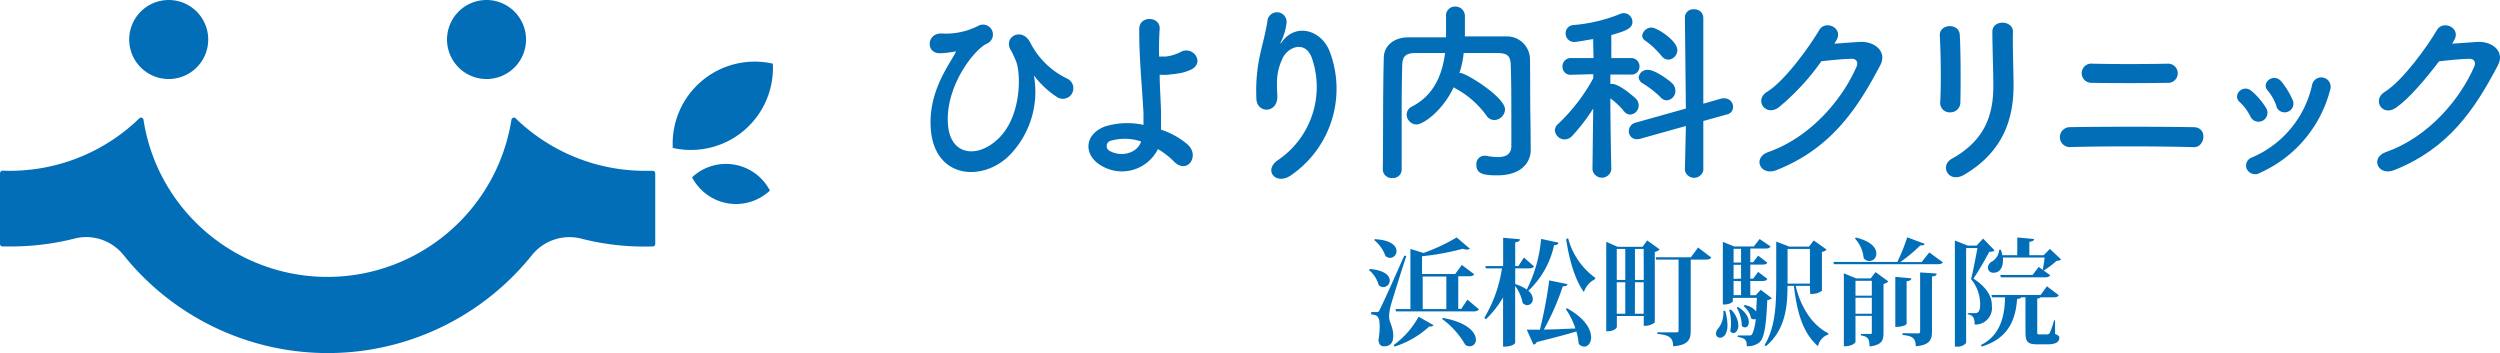 <svg xmlns="http://www.w3.org/2000/svg" viewBox="0 0 335.33 47.37"><defs><style>.cls-1{fill:#036eb8;}</style></defs><g id="レイヤー_2" data-name="レイヤー 2"><g id="レイヤー_1-2" data-name="レイヤー 1"><path class="cls-1" d="M124.83,17c-.23-4.64,2.27-8,3.25-9.79.1-.15.23-.35,0-.3a12,12,0,0,1-1.93.23c-2,.1-1.9-2.7.13-2.65a9.54,9.54,0,0,0,4.89-1,1.33,1.33,0,1,1,1.14,2.39c-1.8.91-5.69,6-5.13,11.1.44,3.89,3.94,4.22,6.62,1.72,3.27-3,3.17-8.93,2.45-10.58-.16-.33-.42-1-.67-1.39-1.06-1.82,1.54-3.16,2.62-1a10.76,10.76,0,0,0,5,4.84,1.42,1.42,0,1,1-1.55,2.36,12,12,0,0,1-2.78-2.57c-.15-.21-.23-.26-.15,0a12.21,12.21,0,0,1-3.32,10.48C131.76,24.47,125.17,24,124.83,17Z"/><path class="cls-1" d="M147.82,22.28c-2.47-1.34-2.53-4.22.43-5.33a10.22,10.22,0,0,1,5.13-.2c0-.57,0-1.13,0-1.6-.31-5.15-.59-7.6-.57-11.28,0-1.83,2.84-1.7,2.74,0-.08,1.27-.11,2.45-.08,3.71.33,0,.69,0,.95,0a6,6,0,0,0,1.91-.59c1.62-.93,3.29,1.31,1.54,2.29a6.18,6.18,0,0,1-1.62.54c-.57.1-1.13.15-1.57.2a6.05,6.05,0,0,1-1.13,0c0,1.44.12,3,.18,4.92,0,.62,0,1.54,0,2.45a10.64,10.64,0,0,1,3.5,1.93c1.83,1.56,0,4.19-1.8,2.31A10.15,10.15,0,0,0,155.31,20,5.38,5.38,0,0,1,147.82,22.28Zm1.15-3.4a.74.74,0,0,0,0,1.42c1.39.75,3.55.31,4.09-1.32A6.77,6.77,0,0,0,149,18.88Z"/><path class="cls-1" d="M171.48,21.43A11.85,11.85,0,0,0,176,7.89c-.85-2.58-3.29-1.62-4,0s-.8,2.63-.67,4.87c.13,2.5-2.65,2.47-2.8.62A22.61,22.61,0,0,1,169,7.4c.28-1.32.77-3,1-4.58a1.29,1.29,0,0,1,2.57.23,7.84,7.84,0,0,1-.67,2.39c-.33.7-.08.36.18,0C174,3.05,177.33,4.11,178.39,7a14.07,14.07,0,0,1-5.11,16.43C171.2,25,169.32,22.85,171.48,21.43Z"/><path class="cls-1" d="M205.32,20.07v.05c0,1.49-1.06,3.4-4.51,3.4-1.9,0-2.78-.23-2.78-1.42a1.1,1.1,0,0,1,1.06-1.21s.12,0,.2,0a9.78,9.78,0,0,0,1.62.18c1,0,1.81-.34,1.81-1.47,0-7.13,0-8.6-.08-10.76,0-1.47-.57-1.7-1.8-1.73-1.52,0-3,0-4.51,0a12.92,12.92,0,0,1-.57,2.68h.11c.79,0,6,3.25,6,4.87a1.47,1.47,0,0,1-1.44,1.44,1.25,1.25,0,0,1-1.06-.61,12.34,12.34,0,0,0-4.11-3.61.85.85,0,0,1-.27-.18c-1.59,3.35-4.19,5-5,5a1.36,1.36,0,0,1-1.31-1.34,1.19,1.19,0,0,1,.69-1.06c3.09-1.57,4.12-4.51,4.46-7.19-1.32,0-2.6,0-3.87,0-1.46,0-1.85.44-1.88,1.73q-.08,3.47-.07,7v6.93a1.13,1.13,0,0,1-1.24,1.1,1.16,1.16,0,0,1-1.29-1.08v0c.06-4.74,0-10,.13-15,0-1.63,1.32-2.75,3.22-2.78,1.68,0,3.37,0,5.13,0,0-1,0-2.11,0-2.73A1.21,1.21,0,0,1,195.17.88a1.27,1.27,0,0,1,1.32,1.29c0,.67,0,1.75,0,2.71,1.85,0,3.73,0,5.59,0a3.1,3.1,0,0,1,3.14,3c.05,2.88,0,5.69.07,8.57Z"/><path class="cls-1" d="M216.13,22.75a1.28,1.28,0,0,1-2.53,0v0l.1-8.19a25.18,25.18,0,0,1-2.83,3.68,1.38,1.38,0,0,1-1,.46,1.32,1.32,0,0,1-1.31-1.21,1.15,1.15,0,0,1,.44-.87,24.49,24.49,0,0,0,4.71-6.13l0-.54-3,.08h0a1.06,1.06,0,0,1-1.13-1.11,1.1,1.1,0,0,1,1.16-1.13h3l-.05-2.55c-.49.08-2.22.39-2.5.39a1.14,1.14,0,0,1-1.19-1.16,1.1,1.1,0,0,1,1-1.11,21.25,21.25,0,0,0,6.39-1.52,1.29,1.29,0,0,1,.41-.08,1.18,1.18,0,0,1,1.16,1.19c0,.9-1,1.23-2.83,1.75,0,.54,0,1.7,0,3.09h2.62a1.1,1.1,0,0,1,1.16,1.13A1.07,1.07,0,0,1,218.7,10h0L216,10v1.26a.8.8,0,0,1,.25,0c1,0,3.07,1.86,3.2,2a1.29,1.29,0,0,1,.35.88,1.23,1.23,0,0,1-1.13,1.23,1.05,1.05,0,0,1-.82-.43A10,10,0,0,0,216,13.19c0,3.89.13,9.53.13,9.53Zm10-5.85-6.15,1.72a1.3,1.3,0,0,1-.42.05,1.05,1.05,0,0,1-1.08-1.1,1.17,1.17,0,0,1,.88-1.11l6.77-1.9L226,2.35a1.1,1.1,0,0,1,1.21-1.1,1.16,1.16,0,0,1,1.26,1.1l0,11.56,2.52-.72a2.8,2.8,0,0,1,.36,0,1.14,1.14,0,0,1,1.11,1.16,1,1,0,0,1-.83,1l-3.16.88,0,6.61a1.26,1.26,0,0,1-2.47,0ZM222.69,13a13.34,13.34,0,0,0-2.37-1.83,1,1,0,0,1-.52-.8,1.17,1.17,0,0,1,1.26-1c.91,0,2.76,1.34,3.23,1.8a1.36,1.36,0,0,1,.43,1,1.25,1.25,0,0,1-1.18,1.29A1.21,1.21,0,0,1,222.69,13Zm.2-5.46a11.07,11.07,0,0,0-2.21-2.09.83.83,0,0,1-.41-.67,1.27,1.27,0,0,1,1.29-1.08c.69,0,3.42,1.75,3.42,3A1.28,1.28,0,0,1,223.8,8,1.17,1.17,0,0,1,222.89,7.53Z"/><path class="cls-1" d="M246.05,5.86c1.11-.08,2.37-.18,3.4-.24,2-.1,3.71,1.29,2.76,3.12-3.15,6-6.7,11.22-13.93,14.08-2.19.85-3.25-1.67-1.11-2.42,5.71-2,10-7.13,11.87-11.51.2-.49,0-1-.62-1-1.08,0-3,.2-4.12.33a31.37,31.37,0,0,1-5.79,6.24c-1.73,1.16-3.25-1.06-1.49-2.14,2.46-1.52,5.81-6.26,7-8.29.85-1.45,3.42-.21,2.21,1.52Z"/><path class="cls-1" d="M261.58,15.07a1.26,1.26,0,0,1-1.34-1.31c.15-2.55.08-6.59-.05-9-.08-1.59,2.58-1.72,2.68-.1.13,2.32.13,6.72.08,9.11A1.34,1.34,0,0,1,261.58,15.07Zm.21,6.23c4.55-2.52,5.58-6,5.58-9.81,0-2-.13-5.19-.13-7.23,0-1.68,2.78-1.57,2.76,0-.05,2.19.08,5.07.08,7.21,0,4.43-1.34,8.88-6.67,12C261.3,24.62,260.16,22.2,261.79,21.3Z"/><path class="cls-1" d="M277.52,19.73a1.34,1.34,0,0,1,0-2.67c4.28-.08,12.38-.08,16.74,0,1.93.05,1.49,2.73,0,2.68C289.31,19.6,282.13,19.6,277.52,19.73Zm3-8.62a1.29,1.29,0,1,1,.15-2.57c2.81.07,7.06.07,10.12,0a1.29,1.29,0,1,1-.13,2.57C288,11.16,283.19,11.16,280.51,11.11Z"/><path class="cls-1" d="M301.88,15.69a6.66,6.66,0,0,0-1.46-2c-1.06-.9.43-2.53,1.64-1.44A9.47,9.47,0,0,1,304,14.56,1.19,1.19,0,1,1,301.88,15.69Zm-.51,7a1.15,1.15,0,0,1,.64-1.55,13.77,13.77,0,0,0,8.11-9.73,1.26,1.26,0,1,1,2.42.67,16.77,16.77,0,0,1-9.4,11.1A1.24,1.24,0,0,1,301.37,22.67Zm4-8.39a6.65,6.65,0,0,0-1.21-2.17c-.92-1,.8-2.45,1.86-1.18a10.89,10.89,0,0,1,1.54,2.55A1.17,1.17,0,1,1,305.33,14.28Z"/><path class="cls-1" d="M328.91,5.86c1.11-.08,2.37-.18,3.4-.24,2-.1,3.7,1.29,2.75,3.12-3.14,6-6.69,11.22-13.93,14.08-2.19.85-3.24-1.67-1.11-2.42,5.72-2,10-7.13,11.87-11.51.21-.49,0-1-.61-1-1.09,0-3,.2-4.12.33-1.76,2.32-4,5-5.8,6.24s-3.24-1.06-1.49-2.14c2.47-1.52,5.82-6.26,7-8.29.85-1.45,3.43-.21,2.22,1.52Z"/><path class="cls-1" d="M183.7,36.08c2.06.16,2.71.92,2.71,1.54a.88.88,0,0,1-.85.89.9.9,0,0,1-.64-.28,3.91,3.91,0,0,0-1.29-2Zm.92,5.78c.23,0,.3,0,.45-.33s.35-.59,3.29-7.25l.27.07c-.66,2-1.84,5.76-2.08,6.62a6.83,6.83,0,0,0-.23,1.42v.08c0,.76.56,1.34.56,2.58s-.74,1.4-1.22,1.4-.66-.23-.77-.81a11.07,11.07,0,0,0,.17-1.79c0-1.43-.3-1.6-1.14-1.68v-.31h.7Zm-.22-9.78c2.2.11,2.92.92,2.92,1.59a.9.9,0,0,1-.88.92,1,1,0,0,1-.6-.25,5,5,0,0,0-1.51-2.14Zm7.88,11.53a.39.39,0,0,1-.37.18h-.2a12.44,12.44,0,0,1-4.66,2.7l-.11-.21a11.56,11.56,0,0,0,3.34-3.8Zm4.55-3.42,1.54,1.3c-.12.2-.32.28-.76.28H187.25l-.07-.31h2V33.39l1.76.54a25.75,25.75,0,0,0,4.45-2.08l1.77,1.51a.6.6,0,0,1-.4.12,1.66,1.66,0,0,1-.56-.11,34.19,34.19,0,0,1-5.46,1v2.38h4.45l.89-1.21,1.65,1.24c-.12.21-.32.28-.75.28H195.6v4.37H196Zm-6-3.1v4.37H194V37.09Zm2.69,5.55c3.38.6,4.44,2,4.44,2.89a.84.84,0,0,1-.81.92,1.1,1.1,0,0,1-.61-.2,11.1,11.1,0,0,0-3.11-3.47Z"/><path class="cls-1" d="M203.24,38.11a5,5,0,0,1,1.55.73,18.61,18.61,0,0,0,1.92-6.8l2.34.51c-.05.2-.19.32-.6.34A11.76,11.76,0,0,1,205,39a1.52,1.52,0,0,1,.6,1.1.78.78,0,0,1-.74.83.82.82,0,0,1-.63-.31,5.42,5.42,0,0,0-1-2.26V46s-.22.5-1.62.5v-6.6a13.5,13.5,0,0,1-2.31,2.93l-.2-.21A18.12,18.12,0,0,0,201.46,36h-2.15l-.08-.31h2.39v-3.8l2.24.2c0,.23-.14.35-.62.41v3.19h.42l.75-1.15,1.35,1.2c-.13.18-.33.26-.73.26h-1.79Zm7,0c0,.21-.2.29-.62.29a32.88,32.88,0,0,1-2.54,5.8c1.21,0,2.69-.08,4.23-.14a10.16,10.16,0,0,0-1.29-2.62l.17-.09c2.43,1.34,3.23,2.85,3.23,3.89,0,.75-.42,1.25-.92,1.25a1,1,0,0,1-.75-.38,7.55,7.55,0,0,0-.31-1.65c-1.25.38-2.94.83-5.31,1.42a.55.55,0,0,1-.45.34l-.89-2,1.76,0a59.12,59.12,0,0,0,1.25-6.61Zm3.66-.64a3,3,0,0,0-1.45,1.7c-1.24-1.68-2-4.52-2.38-7.08l.26-.15A9.54,9.54,0,0,0,214,37.28Z"/><path class="cls-1" d="M220.94,32.25l1.67,1.2a1.19,1.19,0,0,1-.65.34v9.45s-.4.47-1.48.47V42.39h-3.61v1.48s-.14.57-1.42.57v-12l1.51.66h3.36ZM218,33.39h-1.14v4.16H218Zm-1.14,4.47v4.22H218V37.86Zm3.61-4.47H219.3v4.16h1.18Zm-1.18,8.69h1.18V37.86H219.3Zm8.48-8.88,1.76,1.34c-.11.2-.32.28-.75.28h-2v9.55c0,1.13-.31,1.93-2.36,2.08,0-1.3-.72-1.52-2.12-1.66v-.21h2.54c.23,0,.31-.06.31-.23V34.82h-3l-.08-.31h4.73Z"/><path class="cls-1" d="M231.4,41.69a7.18,7.18,0,0,1,.31,1.92c0,1.22-.52,1.69-1,1.69a.54.54,0,0,1-.54-.56,1,1,0,0,1,.21-.58,3.29,3.29,0,0,0,.77-2.47Zm4.77-2.82L237.66,40a1.06,1.06,0,0,1-.61.25c-.15,3.58-.43,5.19-1.09,5.7a2.44,2.44,0,0,1-1.66.48c0-.81-.19-1.07-1.22-1.24V45l1.44,0c.25,0,.34,0,.46-.13s.41-.88.53-2.11a.35.35,0,0,1-.25.07.6.6,0,0,1-.39-.15,2.77,2.77,0,0,0-1-1.62l.13-.14a2.4,2.4,0,0,1,1.56.86l.09-1.83h-3.22v.45c0,.11-.42.44-1.11.44h-.23V32.45l1.52.61h2.63l.78-1,1.47,1c-.11.22-.32.28-.72.28h-2v1.84h.38l.67-.89,1.24.94c-.11.2-.31.26-.7.26h-1.59v1.89h.38l.67-.91,1.24.94c-.11.22-.31.28-.7.28h-1.59v1.91h.73Zm-4,2.65a3.13,3.13,0,0,1,1,2.1c0,.64-.33,1.06-.67,1.06a.51.51,0,0,1-.42-.27,5.25,5.25,0,0,0,.1-1.09,6.1,6.1,0,0,0-.24-1.74Zm1.36-8.15h-1v1.84h1Zm0,4V35.52h-1v1.89Zm-1,.31v1.91h1V37.72Zm.6,3.49c1.08.7,1.44,1.44,1.44,2s-.25.74-.53.74a.52.52,0,0,1-.41-.21,5,5,0,0,0-.68-2.43Zm9.64-2.83h-1.91c.68,2.93,2.27,5.31,4.37,6.36l0,.17a2.06,2.06,0,0,0-1.37,1.57c-1.93-1.68-2.8-4.26-3.24-8.1h-.86c0,2.73-.27,5.91-2.89,8.09l-.19-.13c1.46-2.41,1.57-5.46,1.57-8.39V32.41l1.76.67h2.64l.63-.83,1.73,1.23a1.15,1.15,0,0,1-.63.31V39a2.26,2.26,0,0,1-1.58.41Zm-3-.3h3V33.39h-3Z"/><path class="cls-1" d="M258.78,33.86l1.82,1.32c-.11.19-.31.26-.76.26H246l-.09-.31h8.59a27.34,27.34,0,0,0,1.32-3.3l2.36.88a.39.39,0,0,1-.39.2.86.86,0,0,1-.22,0,19.92,19.92,0,0,1-2.68,2.24h2.86Zm-7.86,3.48.65-.84,1.72,1.25a1.22,1.22,0,0,1-.65.33v6.53c0,1-.16,1.66-1.88,1.86,0-1-.21-1.34-1.15-1.48v-.2h1.28c.14,0,.18,0,.18-.22v-2.2h-2.19v3.49s-.24.59-1.56.59V36.66l1.64.68Zm-2-5.48c2.08.5,2.75,1.4,2.75,2.12a.94.94,0,0,1-1.69.65A4.58,4.58,0,0,0,248.82,32Zm2.15,5.8h-2.19v2h2.19Zm-2.19,4.42h2.19V39.94h-2.19Zm7.49-4.75c0,.22-.16.34-.63.39v5.73s-.26.4-1.52.4V37.14Zm.89,7.39c.22,0,.29-.07.29-.28v-7.9l2.21.15c0,.22-.11.33-.62.4v7.35c0,1.08-.26,1.86-2.18,2,0-1.17-.57-1.39-1.77-1.51v-.24Z"/><path class="cls-1" d="M266,32l1.54,1.59c-.13.14-.34.18-.7.18-.5.92-1.46,2.62-2.14,3.59,1.66,1.1,2.47,2.3,2.47,3.55V41a2.22,2.22,0,0,1-2.31,2.53c0-1-.26-1.23-.92-1.38V42h1c.52,0,.66-.49.66-1.13a5.24,5.24,0,0,0-1.22-3.43c.27-1,.64-3,.86-4.17h-1.52V46a1.45,1.45,0,0,1-1.25.49h-.26V32.27l1.72.67h1.2ZM275.65,43v1.79c.5.22.57.3.57.5,0,.59-.46.9-1.67.9h-1.22c-1.4,0-1.65-.34-1.65-1.71V39.88h-.58c-.06.13-.23.19-.54.22-.2,2.68-1.09,5.26-4.73,6.38l-.14-.2c2.54-1.23,3.21-3.75,3.25-6.4H267.2l-.08-.31h6.59l.85-1.17,1.59,1.2c-.12.2-.31.28-.73.28h-1.71c-.07.09-.19.14-.45.17v4.39c0,.39,0,.41.26.41h1a.4.4,0,0,0,.43-.22,11.09,11.09,0,0,0,.57-1.68ZM274,36.17c.08-.4.19-1.12.25-1.63h-5.59a2.93,2.93,0,0,1,0,.41c0,.82-.36,1.63-1.23,1.63a.7.7,0,0,1-.79-.7,1,1,0,0,1,.6-.83,2,2,0,0,0,.91-1.54h.23a4.64,4.64,0,0,1,.2.72h2V31.85l2.25.21c0,.21-.18.31-.63.38v1.79h1.92l.84-.84,1.5,1.41a.86.86,0,0,1-.6.18,12.57,12.57,0,0,1-1.69,1.29Zm-1.37.72.83-1.09L275,36.92c-.13.2-.33.28-.73.28h-5.89l-.08-.31Z"/><path class="cls-1" d="M87.55,22.91l-1,0a24.78,24.78,0,0,1-9-1.67,24.91,24.91,0,0,1-8.38-5.36.27.27,0,0,0-.34-.08.34.34,0,0,0-.23.27,25,25,0,0,1-45.89,9.32,24.6,24.6,0,0,1-3.46-9.32.34.34,0,0,0-.23-.27.29.29,0,0,0-.34.08,24.91,24.91,0,0,1-8.38,5.36,25,25,0,0,1-10,1.65A.39.39,0,0,0,.1,23a.39.39,0,0,0-.1.25v9.47a.34.34,0,0,0,.33.34h1A35,35,0,0,0,10,32a6.11,6.11,0,0,1,1.58-.2,6.44,6.44,0,0,1,5,2.42,35.11,35.11,0,0,0,54.77,0A6.45,6.45,0,0,1,77.94,32a33.8,33.8,0,0,0,9.34,1.06h.26a.35.35,0,0,0,.35-.34V23.25a.39.39,0,0,0-.1-.25A.36.36,0,0,0,87.55,22.91Z"/><path class="cls-1" d="M27.93,5.3A5.3,5.3,0,1,1,22.63,0,5.3,5.3,0,0,1,27.93,5.3Z"/><path class="cls-1" d="M70.56,5.3A5.3,5.3,0,1,1,65.26,0,5.31,5.31,0,0,1,70.56,5.3Z"/><path class="cls-1" d="M99.75,17.54a11,11,0,0,0,3.91-9A11,11,0,0,0,90.24,19.84,11,11,0,0,0,99.75,17.54Z"/><path class="cls-1" d="M97.61,27.27a6.65,6.65,0,0,0,5.66-1.71,6.65,6.65,0,0,0-10.44-1.78A6.64,6.64,0,0,0,97.61,27.27Z"/></g></g></svg>